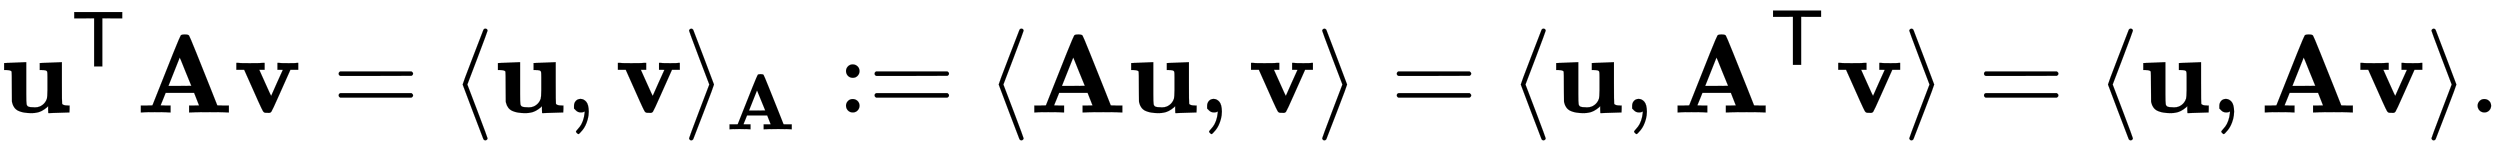<svg xmlns:xlink="http://www.w3.org/1999/xlink" width="51.983ex" height="3.176ex" style="vertical-align: -0.838ex;" viewBox="0 -1006.6 22381.5 1367.4" role="img" focusable="false" xmlns="http://www.w3.org/2000/svg" aria-labelledby="MathJax-SVG-1-Title"><title id="MathJax-SVG-1-Title">bold u Superscript sans serif upper T Baseline bold upper A bold v equals left angle bracket bold u comma bold v right angle bracket Subscript bold upper A Baseline colon equals left angle bracket bold upper A bold u comma bold v right angle bracket equals left angle bracket bold u comma bold upper A Superscript sans serif upper T Baseline bold v right angle bracket equals left angle bracket bold u comma bold upper A bold v right angle bracket period</title><defs aria-hidden="true"><path stroke-width="1" id="E1-MJMAINB-75" d="M40 442L134 446Q228 450 229 450H235V273V165Q235 90 238 74T254 52Q268 46 304 46H319Q352 46 380 67T419 121L420 123Q424 135 425 199Q425 201 425 207Q425 233 425 249V316Q425 354 423 363T410 376Q396 380 369 380H356V442L554 450V267Q554 84 556 79Q561 62 610 62H623V31Q623 0 622 0Q603 0 527 -3T432 -6Q431 -6 431 25V56L420 45Q373 6 332 -1Q313 -6 281 -6Q208 -6 165 14T109 87L107 98L106 230Q106 358 104 366Q96 380 50 380H37V442H40Z"></path><path stroke-width="1" id="E1-MJSS-54" d="M36 608V688H644V608H518L392 609V0H288V609L162 608H36Z"></path><path stroke-width="1" id="E1-MJMAINB-41" d="M296 0Q278 3 164 3Q58 3 49 0H40V62H92Q144 62 144 64Q388 682 397 689Q403 698 434 698Q463 698 471 689Q475 686 538 530T663 218L724 64Q724 62 776 62H828V0H817Q796 3 658 3Q509 3 485 0H472V62H517Q561 62 561 63L517 175H262L240 120Q218 65 217 64Q217 62 261 62H306V0H296ZM390 237L492 238L440 365Q390 491 388 491Q287 239 287 237H390Z"></path><path stroke-width="1" id="E1-MJMAINB-76" d="M401 444Q413 441 495 441Q568 441 574 444H580V382H510L409 156Q348 18 339 6Q331 -4 320 -4Q318 -4 313 -4T303 -3H288Q273 -3 264 12T221 102Q206 135 197 156L96 382H26V444H34Q49 441 145 441Q252 441 270 444H279V382H231L284 264Q335 149 338 149Q338 150 389 264T442 381Q442 382 418 382H394V444H401Z"></path><path stroke-width="1" id="E1-MJMAIN-3D" d="M56 347Q56 360 70 367H707Q722 359 722 347Q722 336 708 328L390 327H72Q56 332 56 347ZM56 153Q56 168 72 173H708Q722 163 722 153Q722 140 707 133H70Q56 140 56 153Z"></path><path stroke-width="1" id="E1-MJMAIN-27E8" d="M333 -232Q332 -239 327 -244T313 -250Q303 -250 296 -240Q293 -233 202 6T110 250T201 494T296 740Q299 745 306 749L309 750Q312 750 313 750Q331 750 333 732Q333 727 243 489Q152 252 152 250T243 11Q333 -227 333 -232Z"></path><path stroke-width="1" id="E1-MJMAIN-2C" d="M78 35T78 60T94 103T137 121Q165 121 187 96T210 8Q210 -27 201 -60T180 -117T154 -158T130 -185T117 -194Q113 -194 104 -185T95 -172Q95 -168 106 -156T131 -126T157 -76T173 -3V9L172 8Q170 7 167 6T161 3T152 1T140 0Q113 0 96 17Z"></path><path stroke-width="1" id="E1-MJMAIN-27E9" d="M55 732Q56 739 61 744T75 750Q85 750 92 740Q95 733 186 494T278 250T187 6T92 -240Q85 -250 75 -250Q67 -250 62 -245T55 -232Q55 -227 145 11Q236 248 236 250T145 489Q55 727 55 732Z"></path><path stroke-width="1" id="E1-MJMAIN-3A" d="M78 370Q78 394 95 412T138 430Q162 430 180 414T199 371Q199 346 182 328T139 310T96 327T78 370ZM78 60Q78 84 95 102T138 120Q162 120 180 104T199 61Q199 36 182 18T139 0T96 17T78 60Z"></path><path stroke-width="1" id="E1-MJMAIN-2E" d="M78 60Q78 84 95 102T138 120Q162 120 180 104T199 61Q199 36 182 18T139 0T96 17T78 60Z"></path></defs><g stroke="currentColor" fill="currentColor" stroke-width="0" transform="matrix(1 0 0 -1 0 0)" aria-hidden="true"> <use xlink:href="#E1-MJMAINB-75" x="0" y="0"></use> <use transform="scale(0.707)" xlink:href="#E1-MJSS-54" x="904" y="583"></use> <use xlink:href="#E1-MJMAINB-41" x="1221" y="0"></use> <use xlink:href="#E1-MJMAINB-76" x="2090" y="0"></use> <use xlink:href="#E1-MJMAIN-3D" x="2976" y="0"></use> <use xlink:href="#E1-MJMAIN-27E8" x="4032" y="0"></use> <use xlink:href="#E1-MJMAINB-75" x="4421" y="0"></use> <use xlink:href="#E1-MJMAIN-2C" x="5061" y="0"></use> <use xlink:href="#E1-MJMAINB-76" x="5506" y="0"></use><g transform="translate(6114,0)"> <use xlink:href="#E1-MJMAIN-27E9" x="0" y="0"></use> <use transform="scale(0.707)" xlink:href="#E1-MJMAINB-41" x="550" y="-213"></use></g><g transform="translate(7496,0)"> <use xlink:href="#E1-MJMAIN-3A"></use> <use xlink:href="#E1-MJMAIN-3D" x="278" y="0"></use></g> <use xlink:href="#E1-MJMAIN-27E8" x="8831" y="0"></use> <use xlink:href="#E1-MJMAINB-41" x="9220" y="0"></use> <use xlink:href="#E1-MJMAINB-75" x="10090" y="0"></use> <use xlink:href="#E1-MJMAIN-2C" x="10729" y="0"></use> <use xlink:href="#E1-MJMAINB-76" x="11174" y="0"></use> <use xlink:href="#E1-MJMAIN-27E9" x="11782" y="0"></use> <use xlink:href="#E1-MJMAIN-3D" x="12449" y="0"></use> <use xlink:href="#E1-MJMAIN-27E8" x="13505" y="0"></use> <use xlink:href="#E1-MJMAINB-75" x="13895" y="0"></use> <use xlink:href="#E1-MJMAIN-2C" x="14534" y="0"></use><g transform="translate(14979,0)"> <use xlink:href="#E1-MJMAINB-41" x="0" y="0"></use> <use transform="scale(0.707)" xlink:href="#E1-MJSS-54" x="1229" y="602"></use></g> <use xlink:href="#E1-MJMAINB-76" x="16431" y="0"></use> <use xlink:href="#E1-MJMAIN-27E9" x="17038" y="0"></use> <use xlink:href="#E1-MJMAIN-3D" x="17706" y="0"></use> <use xlink:href="#E1-MJMAIN-27E8" x="18762" y="0"></use> <use xlink:href="#E1-MJMAINB-75" x="19151" y="0"></use> <use xlink:href="#E1-MJMAIN-2C" x="19791" y="0"></use> <use xlink:href="#E1-MJMAINB-41" x="20236" y="0"></use> <use xlink:href="#E1-MJMAINB-76" x="21106" y="0"></use> <use xlink:href="#E1-MJMAIN-27E9" x="21713" y="0"></use> <use xlink:href="#E1-MJMAIN-2E" x="22103" y="0"></use></g></svg>